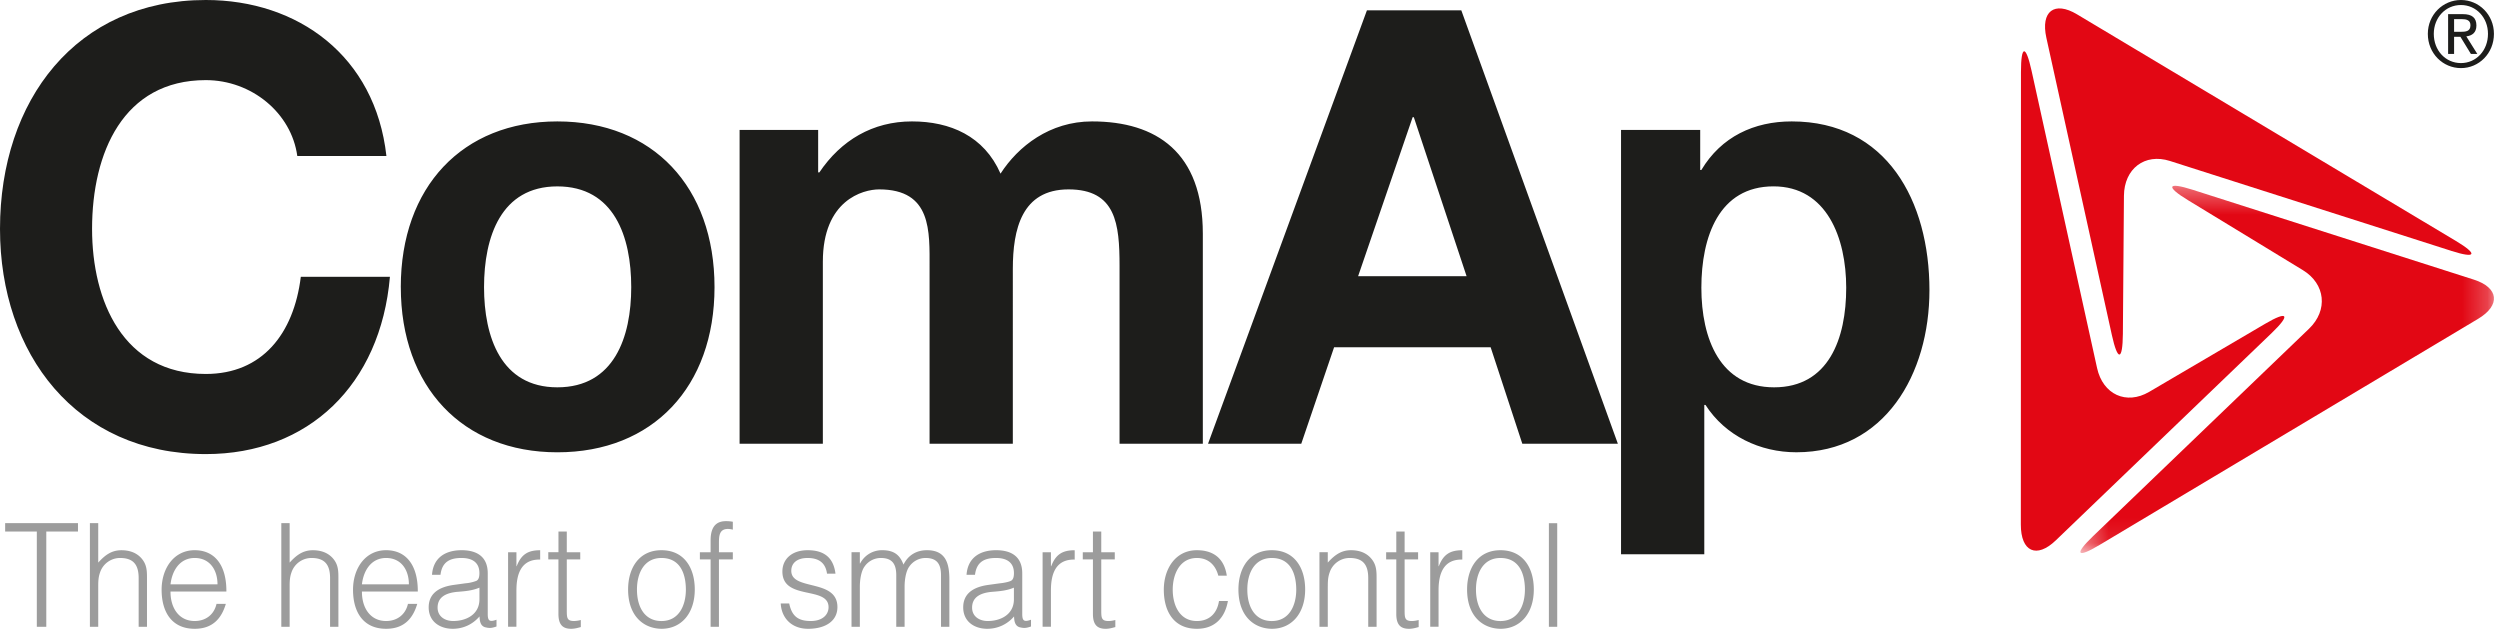 <svg width="99" height="25" viewBox="0 0 99 25" fill="none" xmlns="http://www.w3.org/2000/svg"><path fill-rule="evenodd" clip-rule="evenodd" d="M15.302 6.178C14.861 2.212 11.796 0 8.15 0 3.02 0 0 3.967 0 9.063c0 4.952 3.019 8.919 8.15 8.919 4.064 0 6.92-2.74 7.291-7.02h-3.529c-.279 2.26-1.532 3.847-3.762 3.847-3.273 0-4.504-2.885-4.504-5.746 0-3.005 1.23-5.89 4.504-5.89 1.811 0 3.39 1.299 3.623 3.005h3.529zm.57 5.193c0 3.942 2.438 6.54 6.2 6.54 3.784 0 6.223-2.598 6.223-6.54 0-3.967-2.44-6.563-6.224-6.563-3.761 0-6.2 2.596-6.2 6.563zm3.296 0c0-1.995.674-3.99 2.902-3.99 2.253 0 2.927 1.995 2.927 3.99 0 1.972-.674 3.967-2.927 3.967-2.229 0-2.902-1.995-2.902-3.967zm10.12 6.202h3.297v-7.211c0-2.429 1.58-2.862 2.23-2.862 2.09 0 1.996 1.66 1.996 3.102v6.971h3.297V10.65c0-1.563.349-3.15 2.206-3.15 1.881 0 2.02 1.37 2.02 3.03v7.043h3.298V9.255c0-3.22-1.835-4.447-4.389-4.447-1.672 0-2.925.986-3.622 2.068-.65-1.49-1.997-2.068-3.507-2.068-1.555 0-2.81.746-3.668 2.02h-.047V5.145h-3.111v12.428zm18.55 0h3.692l1.3-3.821h6.2l1.254 3.821h3.784L57.868.41H54.13l-6.293 17.165zM55.941 4.64h.046l2.09 6.298h-4.296l2.16-6.298zm8.252 17.31h3.297v-5.915h.047c.79 1.227 2.16 1.875 3.599 1.875 3.506 0 5.27-3.101 5.27-6.418 0-3.534-1.694-6.684-5.455-6.684-1.487 0-2.787.601-3.577 1.923h-.046V5.145h-3.135v16.804zm6.06-6.612c-2.136 0-2.879-1.923-2.879-3.943s.697-4.015 2.857-4.015c2.112 0 2.879 2.044 2.879 4.015 0 2.02-.697 3.943-2.856 3.943z" fill="#1D1D1B"/><path fill-rule="evenodd" clip-rule="evenodd" d="M.204 21.048h1.254v3.772h.375v-3.772h1.255v-.331H.204v.33zM3.89 24.82v-1.59c0-.205.005-.37.071-.558a.835.835 0 01.793-.576c.528 0 .737.268.737.798v1.926h.33v-1.931c0-.246-.005-.468-.143-.679-.203-.307-.523-.421-.87-.421-.396 0-.655.199-.918.49v-1.562h-.33v4.103h.33zm5.075-1.396c.006-1.06-.473-1.636-1.255-1.636-.814 0-1.31.707-1.31 1.567 0 .872.396 1.545 1.31 1.545.726 0 1.068-.428 1.233-.986h-.369c-.099.433-.435.678-.864.678-.633 0-.963-.53-.958-1.168h2.213zm-2.213-.285c.067-.558.375-1.043.958-1.043.594 0 .903.468.903 1.043H6.752zm4.718 1.681v-1.59c0-.205.005-.37.071-.558a.835.835 0 01.793-.576c.528 0 .737.268.737.798v1.926h.33v-1.931c0-.246-.005-.468-.142-.679-.204-.307-.524-.421-.87-.421-.396 0-.655.199-.919.49v-1.562h-.33v4.103h.33zm5.075-1.396c.005-1.06-.474-1.636-1.255-1.636-.814 0-1.31.707-1.31 1.567 0 .872.397 1.545 1.31 1.545.727 0 1.068-.428 1.233-.986h-.368c-.1.433-.436.678-.865.678-.633 0-.963-.53-.957-1.168h2.212zm-2.213-.285c.066-.558.374-1.043.958-1.043.595 0 .902.468.902 1.043h-1.86zm3.64.023c-.666.091-.996.393-.996.889 0 .57.451.849.952.849.413 0 .787-.171 1.062-.49.006.205.044.404.265.438.05.012.093.018.148.018.094 0 .21-.04.259-.057v-.268c-.281.102-.347.04-.347-.228v-1.607c0-.684-.457-.918-1.035-.918-.621 0-1.123.28-1.172.975h.336c.06-.513.374-.667.831-.667.512 0 .71.25.71.598 0 .103-.011.257-.121.308a1.57 1.57 0 01-.435.097l-.457.063zm1.014.57c0 .598-.518.86-1.041.86-.314 0-.616-.171-.616-.53 0-.399.302-.587.803-.627.287-.023.572-.045.854-.165v.462zm1.465-.36c0-.66.198-1.23.94-1.213v-.37c-.478 0-.748.16-.93.632h-.01v-.552h-.331v2.95h.33v-1.446zm2.55 1.18a1.11 1.11 0 01-.27.04c-.276 0-.286-.125-.286-.416v-2.023h.533v-.284h-.533v-.821h-.33v.82h-.403v.285h.402v2.16c0 .439.182.587.506.587.16 0 .303-.051.38-.068v-.28zm3.192.348c.798 0 1.32-.621 1.32-1.556 0-.866-.428-1.556-1.32-1.556-.88 0-1.32.696-1.32 1.556 0 1.031.593 1.545 1.32 1.556zm.968-1.556c0 .633-.275 1.249-.968 1.249-.633 0-.969-.513-.969-1.249 0-.637.276-1.248.97-1.248.698 0 .962.553.967 1.248zm.979-1.19v2.666h.33v-2.667h.55v-.284h-.55v-.365c0-.268.01-.558.352-.558.06 0 .132.01.198.028v-.313a1.442 1.442 0 00-.276-.023c-.44 0-.604.296-.604.763v.468h-.425v.284h.425zm2.777 1.743c.028.559.413 1.003 1.085 1.003.671 0 1.16-.296 1.16-.86 0-1.135-1.827-.633-1.827-1.436 0-.303.226-.508.644-.508.414 0 .71.165.771.622h.335c-.082-.667-.484-.93-1.1-.93-.632 0-1.002.354-1.002.844 0 1.162 1.828.558 1.828 1.413 0 .285-.226.547-.705.547-.495 0-.748-.188-.853-.695h-.336zm3.133-.666c0-.246.044-.605.188-.799a.783.783 0 01.644-.336c.467 0 .61.263.61.684v2.04h.33v-1.59c0-.245.045-.604.188-.797a.784.784 0 01.644-.337c.467 0 .61.263.61.684v2.04h.331v-1.863c0-.593-.11-1.169-.886-1.169-.408 0-.743.189-.93.57-.122-.313-.308-.57-.837-.57a.97.97 0 00-.88.524h-.012v-.444h-.33v2.952h.33v-1.59zm5.089-.069c-.666.091-.996.393-.996.889 0 .57.45.849.952.849a1.38 1.38 0 001.062-.49c.005.205.044.404.264.438a.61.61 0 00.149.018c.093 0 .209-.04.258-.057v-.268c-.28.102-.347.04-.347-.228v-1.607c0-.684-.456-.918-1.034-.918-.622 0-1.123.28-1.172.975h.335c.061-.513.375-.667.832-.667.51 0 .71.25.71.598 0 .103-.012.257-.122.308-.11.052-.313.086-.434.097l-.457.063zm1.012.57c0 .598-.517.86-1.04.86-.313 0-.616-.171-.616-.53 0-.399.303-.587.803-.627.287-.023.573-.045.853-.165v.462zm1.466-.36c0-.66.198-1.23.941-1.213v-.37c-.479 0-.749.16-.93.632h-.011v-.552h-.33v2.95h.33v-1.446zm2.55 1.18c-.089.023-.182.04-.27.04-.276 0-.287-.125-.287-.416v-2.023h.535v-.284h-.535v-.821h-.33v.82h-.402v.285h.402v2.16c0 .439.182.587.507.587.16 0 .302-.051.38-.068v-.28zm4.414-1.755c-.1-.684-.529-1.009-1.184-1.009-.852 0-1.31.741-1.31 1.562 0 .871.402 1.55 1.31 1.55.716 0 1.112-.444 1.228-1.1h-.353c-.076.49-.385.792-.875.792-.682 0-.957-.62-.957-1.242 0-.616.28-1.254.957-1.254.44 0 .733.263.848.7h.336zm1.782 2.103c.798 0 1.321-.621 1.321-1.556 0-.866-.429-1.556-1.321-1.556-.88 0-1.321.696-1.321 1.556 0 1.031.595 1.545 1.32 1.556zm.969-1.556c0 .633-.276 1.249-.97 1.249-.632 0-.968-.513-.968-1.249 0-.637.276-1.248.969-1.248.699 0 .963.553.969 1.248zm1.249-.113c0-.206.005-.37.072-.559a.833.833 0 01.792-.576c.529 0 .737.268.737.798v1.926h.331v-1.931c0-.246-.006-.468-.144-.679-.203-.307-.522-.422-.869-.422-.396 0-.655.2-.92.49v-.41h-.33v2.952h.33v-1.59zm3.598 1.321c-.088.023-.182.04-.27.04-.275 0-.286-.125-.286-.416v-2.023h.534v-.284h-.534v-.821h-.33v.82h-.402v.285h.402v2.16c0 .439.181.587.506.587.16 0 .303-.051.38-.068v-.28zm.788-1.18c0-.66.198-1.23.94-1.213v-.37c-.478 0-.747.16-.93.632h-.01v-.552h-.33v2.95h.33v-1.446zm2.45 1.528c.799 0 1.322-.621 1.322-1.556 0-.866-.429-1.556-1.321-1.556-.88 0-1.321.696-1.321 1.556 0 1.031.595 1.545 1.32 1.556zm.97-1.556c0 .633-.274 1.249-.97 1.249-.631 0-.968-.513-.968-1.249 0-.637.276-1.248.969-1.248.7 0 .964.553.97 1.248zm.949 1.476h.33v-4.103h-.33v4.103z" fill="#9C9C9C"/><path fill-rule="evenodd" clip-rule="evenodd" d="M80.45 2.802c-.23-1.048-.42-1.026-.42.05l-.005 17.922c-.001 1.075.622 1.357 1.384.625l8.55-8.211c.76-.731.645-.896-.259-.366l-4.593 2.696c-.904.529-1.832.105-2.063-.943L80.45 2.802z" fill="#E20714"/><mask id="mask0_1652_11869" style="mask-type:alpha" maskUnits="userSpaceOnUse" x="82" y="7" width="17" height="15"><path fill-rule="evenodd" clip-rule="evenodd" d="M82.382 7.357H98.76v14.545H82.382V7.357z" fill="#fff"/></mask><g mask="url(#mask0_1652_11869)"><path fill-rule="evenodd" clip-rule="evenodd" d="M82.887 21.23c-.762.732-.648.89.251.353l14.995-8.957c.9-.537.823-1.237-.17-1.553L86.82 7.512c-.993-.317-1.072-.13-.177.414l4.551 2.772c.895.545 1.005 1.59.243 2.32l-8.55 8.212z" fill="#E20714"/></g><path fill-rule="evenodd" clip-rule="evenodd" d="M97.071 9.935c.993.317 1.069.136.17-.401L82.251.568c-.898-.538-1.446-.12-1.215.928l2.594 11.772c.231 1.049.427 1.026.436-.049l.042-5.466c.008-1.075.827-1.696 1.82-1.379l11.143 3.56z" fill="#E20714"/><path fill-rule="evenodd" clip-rule="evenodd" d="M97.454 0c.71 0 1.306.58 1.306 1.341 0 .775-.596 1.356-1.306 1.356-.714 0-1.312-.58-1.312-1.356 0-.76.598-1.341 1.312-1.341zm0 2.498c.603 0 1.07-.497 1.07-1.157 0-.645-.467-1.142-1.07-1.142-.61 0-1.076.497-1.076 1.142 0 .66.467 1.157 1.076 1.157zM96.945.56h.588c.363 0 .533.148.533.45 0 .286-.174.404-.4.43l.435.695h-.254l-.414-.677h-.251v.677h-.237V.56zm.237.7h.247c.21 0 .401-.011.401-.26 0-.21-.174-.242-.334-.242h-.314v.501z" fill="#1D1D1B"/></svg>